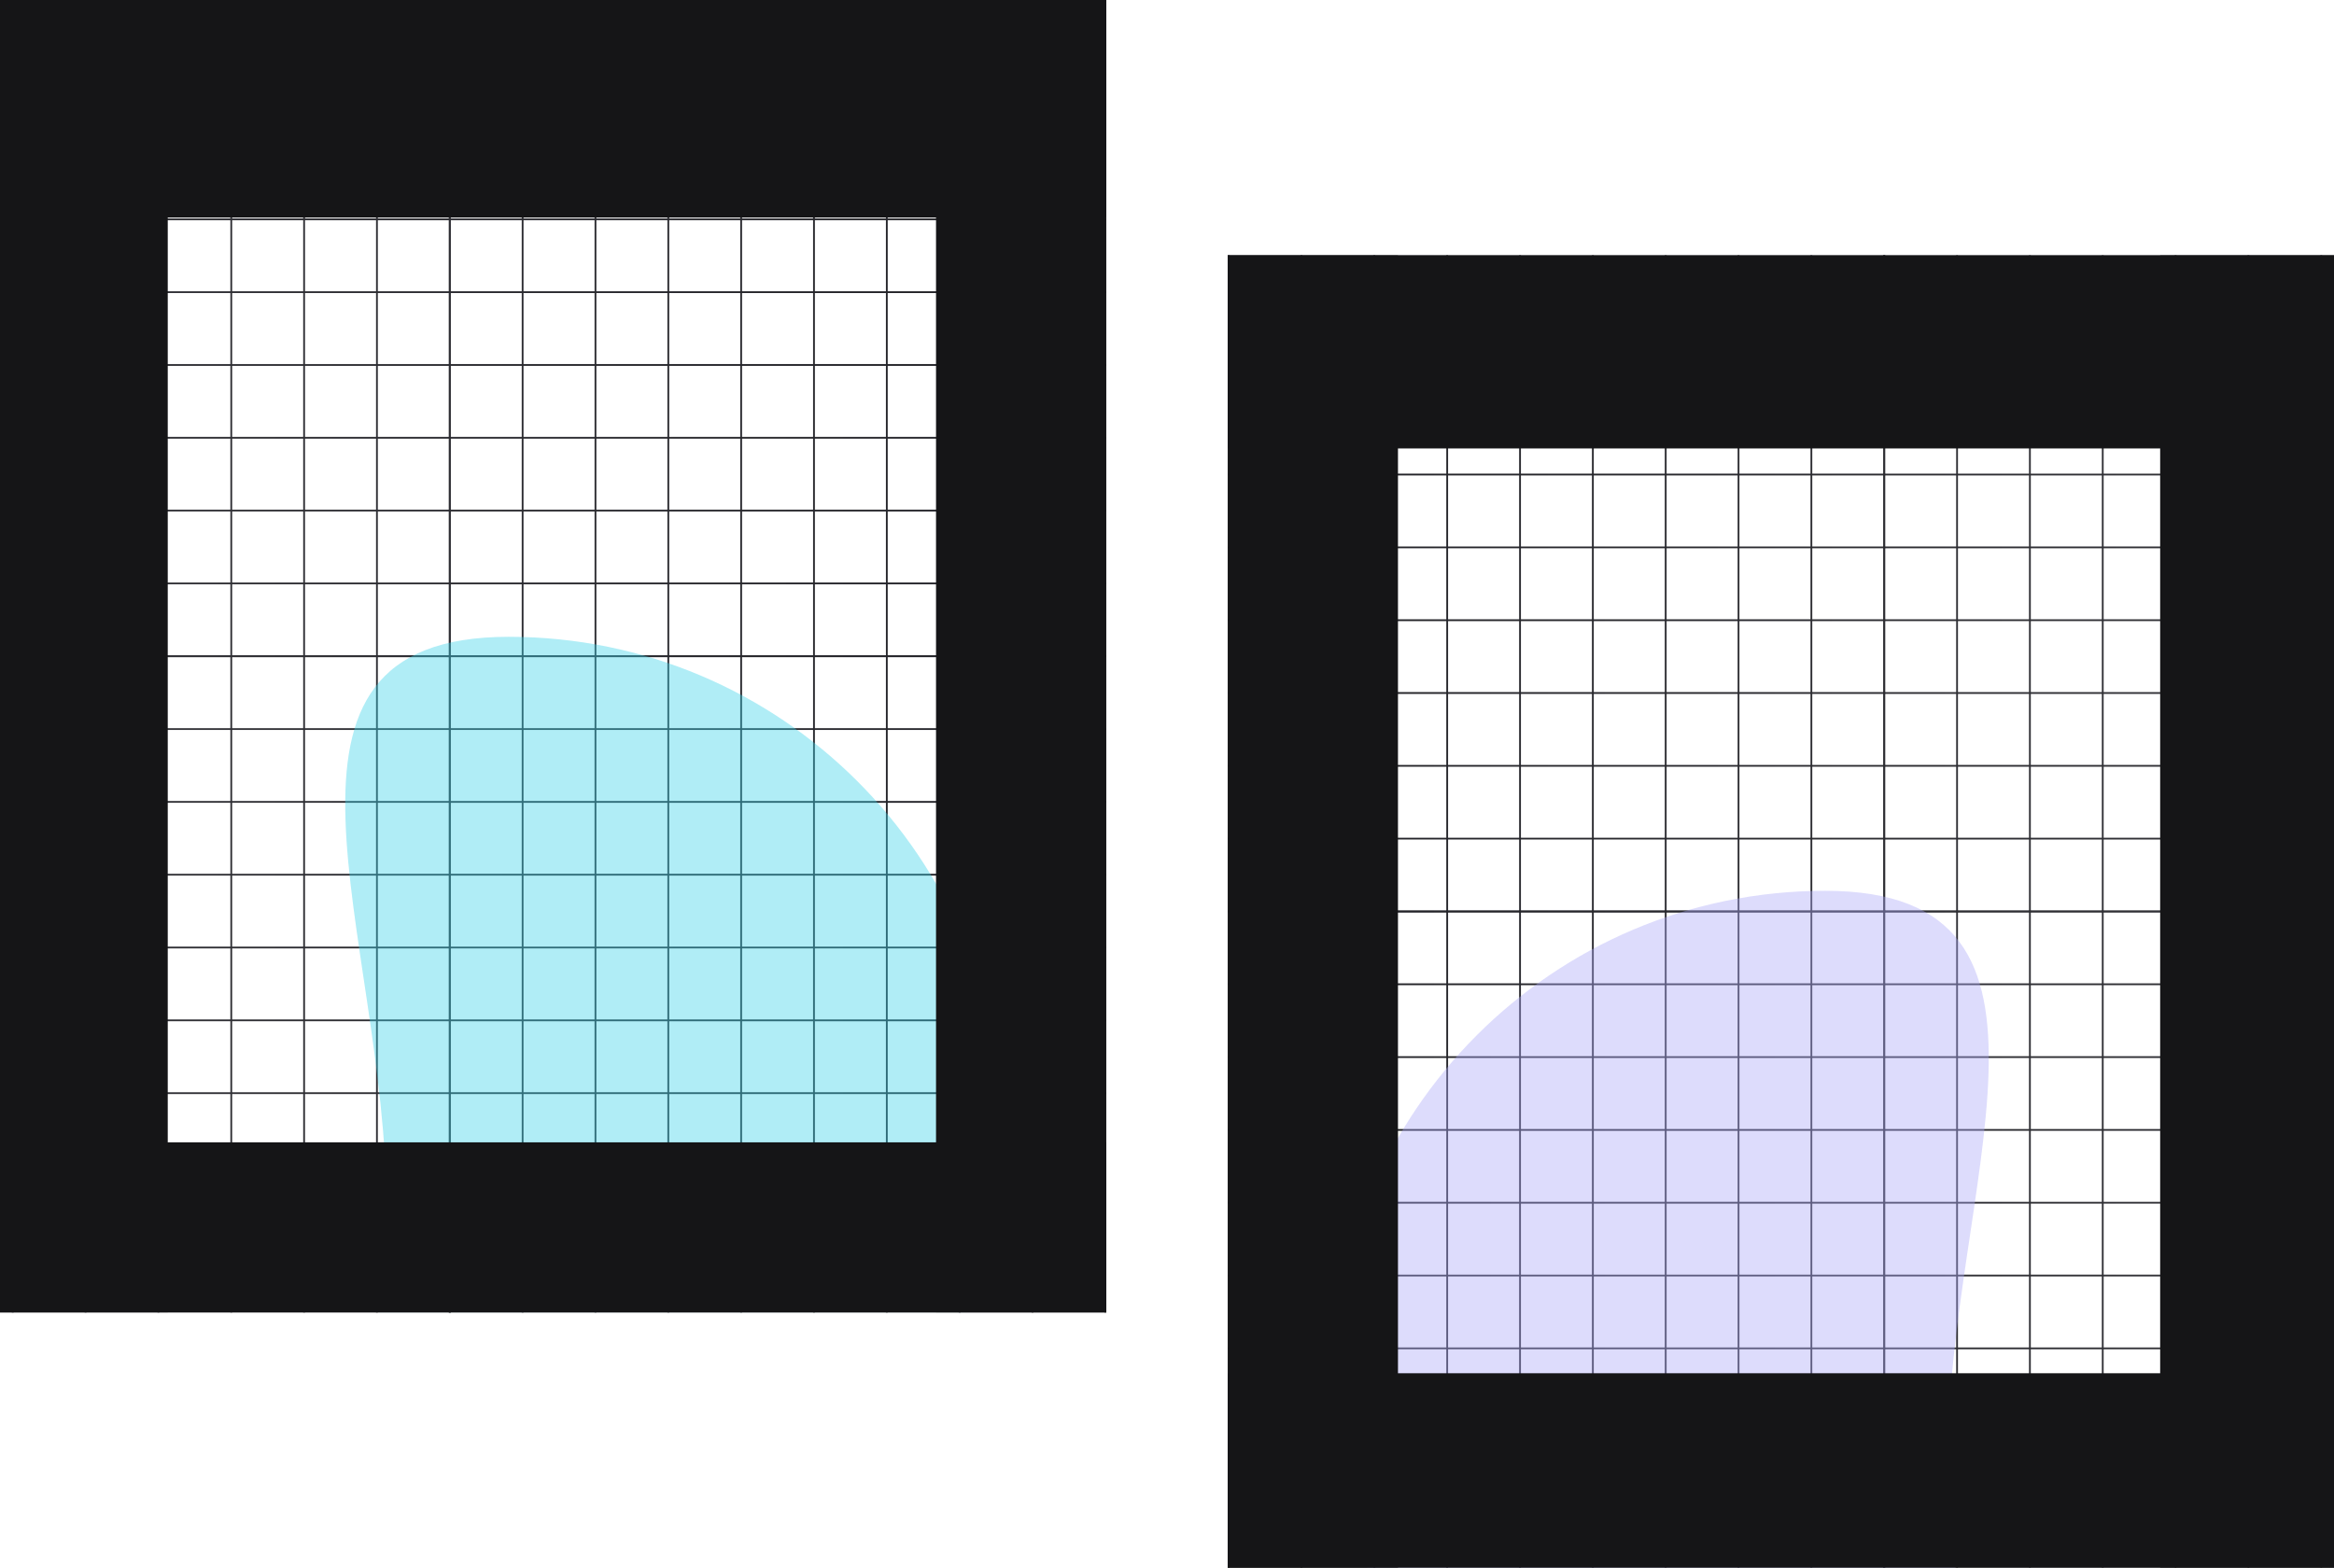 <svg width="1920" height="1290" viewBox="0 0 1920 1290" fill="none" xmlns="http://www.w3.org/2000/svg">
<g clip-path="url(#clip0_639_6)">
<path d="M910 0H908.539V540.731H910V0Z" fill="url(#paint0_linear_639_6)"/>
<path d="M910 539.269H908.539V1080H910V539.269Z" fill="url(#paint1_linear_639_6)"/>
<path d="M370.731 0H369.269V540.731H370.731V0Z" fill="url(#paint2_linear_639_6)"/>
<path d="M370.731 539.269H369.269V1080H370.731V539.269Z" fill="url(#paint3_linear_639_6)"/>
<path d="M369.269 0V1.461L910 1.461L910 0H369.269Z" fill="url(#paint4_linear_639_6)"/>
<path d="M369.269 539.269V540.731H910V539.269H369.269Z" fill="url(#paint5_linear_639_6)"/>
<path d="M-170 0V1.461L370.731 1.461V0H-170Z" fill="url(#paint6_linear_639_6)"/>
<path d="M-170 539.269V540.731H370.731V539.269H-170Z" fill="url(#paint7_linear_639_6)"/>
<path d="M850.081 0H848.62V540.731H850.081V0Z" fill="url(#paint8_linear_639_6)"/>
<path d="M850.081 539.269H848.62V1080H850.081V539.269Z" fill="url(#paint9_linear_639_6)"/>
<path d="M310.812 0H309.35V540.731H310.812V0Z" fill="url(#paint10_linear_639_6)"/>
<path d="M310.812 539.269H309.35V1080H310.812V539.269Z" fill="url(#paint11_linear_639_6)"/>
<path d="M369.269 59.919V61.38L910 61.38L910 59.919L369.269 59.919Z" fill="url(#paint12_linear_639_6)"/>
<path d="M369.269 599.188V600.65L910 600.649L910 599.188L369.269 599.188Z" fill="url(#paint13_linear_639_6)"/>
<path d="M-170 59.919V61.38L370.731 61.38V59.919L-170 59.919Z" fill="url(#paint14_linear_639_6)"/>
<path d="M-170 599.188V600.65L370.731 600.649V599.188L-170 599.188Z" fill="url(#paint15_linear_639_6)"/>
<path d="M790.162 0H788.701V540.731H790.162V0Z" fill="url(#paint16_linear_639_6)"/>
<path d="M790.162 539.269H788.701V1080H790.162V539.269Z" fill="url(#paint17_linear_639_6)"/>
<path d="M250.893 0H249.432V540.731H250.893V0Z" fill="url(#paint18_linear_639_6)"/>
<path d="M250.893 539.269H249.432V1080H250.893V539.269Z" fill="url(#paint19_linear_639_6)"/>
<path d="M369.269 119.838V121.299L910 121.299L910 119.838L369.269 119.838Z" fill="url(#paint20_linear_639_6)"/>
<path d="M369.269 659.107V660.568L910 660.568L910 659.107H369.269Z" fill="url(#paint21_linear_639_6)"/>
<path d="M-170 119.838V121.299L370.731 121.299V119.838L-170 119.838Z" fill="url(#paint22_linear_639_6)"/>
<path d="M-170 659.107V660.568L370.731 660.568V659.107H-170Z" fill="url(#paint23_linear_639_6)"/>
<path d="M730.244 0H728.782V540.731H730.244V0Z" fill="url(#paint24_linear_639_6)"/>
<path d="M730.244 539.269H728.782V1080H730.244V539.269Z" fill="url(#paint25_linear_639_6)"/>
<path d="M190.974 0H189.513V540.731H190.974V0Z" fill="url(#paint26_linear_639_6)"/>
<path d="M190.974 539.269H189.513V1080H190.974V539.269Z" fill="url(#paint27_linear_639_6)"/>
<path d="M369.269 179.756V181.218L910 181.218L910 179.756L369.269 179.756Z" fill="url(#paint28_linear_639_6)"/>
<path d="M369.269 719.026V720.487H910L910 719.026L369.269 719.026Z" fill="url(#paint29_linear_639_6)"/>
<path d="M-170 179.756V181.218L370.731 181.218V179.756L-170 179.756Z" fill="url(#paint30_linear_639_6)"/>
<path d="M-170 719.026V720.487H370.731V719.026L-170 719.026Z" fill="url(#paint31_linear_639_6)"/>
<path d="M670.325 0H668.863V540.731H670.325V0Z" fill="url(#paint32_linear_639_6)"/>
<path d="M670.325 539.269H668.863V1080H670.325V539.269Z" fill="url(#paint33_linear_639_6)"/>
<path d="M131.055 0H129.594V540.731H131.055V0Z" fill="url(#paint34_linear_639_6)"/>
<path d="M131.055 539.269H129.594V1080H131.055V539.269Z" fill="url(#paint35_linear_639_6)"/>
<path d="M369.269 239.675V241.137L910 241.137L910 239.675L369.269 239.675Z" fill="url(#paint36_linear_639_6)"/>
<path d="M369.269 778.945V780.406H910L910 778.945H369.269Z" fill="url(#paint37_linear_639_6)"/>
<path d="M-170 239.675V241.137L370.731 241.137V239.675L-170 239.675Z" fill="url(#paint38_linear_639_6)"/>
<path d="M-170 778.945V780.406H370.731V778.945H-170Z" fill="url(#paint39_linear_639_6)"/>
<path d="M610.406 0H608.945V540.731H610.406V0Z" fill="url(#paint40_linear_639_6)"/>
<path d="M610.406 539.269H608.945V1080H610.406V539.269Z" fill="url(#paint41_linear_639_6)"/>
<path d="M71.137 0H69.675V540.731H71.137V0Z" fill="url(#paint42_linear_639_6)"/>
<path d="M71.137 539.269H69.675V1080H71.137V539.269Z" fill="url(#paint43_linear_639_6)"/>
<path d="M369.269 299.594V301.055L910 301.055L910 299.594L369.269 299.594Z" fill="url(#paint44_linear_639_6)"/>
<path d="M369.269 838.863V840.325H910L910 838.863H369.269Z" fill="url(#paint45_linear_639_6)"/>
<path d="M-170 299.594V301.055L370.731 301.055V299.594L-170 299.594Z" fill="url(#paint46_linear_639_6)"/>
<path d="M-170 838.863V840.325H370.731V838.863H-170Z" fill="url(#paint47_linear_639_6)"/>
<path d="M550.487 0H549.026V540.731H550.487V0Z" fill="url(#paint48_linear_639_6)"/>
<path d="M550.487 539.269H549.026V1080H550.487V539.269Z" fill="url(#paint49_linear_639_6)"/>
<path d="M11.218 0H9.756V540.731H11.218V0Z" fill="url(#paint50_linear_639_6)"/>
<path d="M11.218 539.269H9.756V1080H11.218V539.269Z" fill="url(#paint51_linear_639_6)"/>
<path d="M369.269 359.513V360.974H910L910 359.513L369.269 359.513Z" fill="url(#paint52_linear_639_6)"/>
<path d="M369.269 898.782V900.244H910L910 898.782H369.269Z" fill="url(#paint53_linear_639_6)"/>
<path d="M-170 359.513V360.974H370.731V359.513L-170 359.513Z" fill="url(#paint54_linear_639_6)"/>
<path d="M-170 898.782V900.244H370.731V898.782H-170Z" fill="url(#paint55_linear_639_6)"/>
<path d="M490.568 0H489.107V540.731H490.568V0Z" fill="url(#paint56_linear_639_6)"/>
<path d="M490.568 539.269H489.107V1080H490.568V539.269Z" fill="url(#paint57_linear_639_6)"/>
<path d="M-48.701 0H-50.162V540.731H-48.701V0Z" fill="url(#paint58_linear_639_6)"/>
<path d="M-48.701 539.269H-50.162V1080H-48.701V539.269Z" fill="url(#paint59_linear_639_6)"/>
<path d="M369.269 419.432V420.893L910 420.893L910 419.432L369.269 419.432Z" fill="url(#paint60_linear_639_6)"/>
<path d="M369.269 958.701V960.162H910L910 958.701H369.269Z" fill="url(#paint61_linear_639_6)"/>
<path d="M-170 419.432V420.893L370.731 420.893V419.432L-170 419.432Z" fill="url(#paint62_linear_639_6)"/>
<path d="M-170 958.701V960.162H370.731V958.701H-170Z" fill="url(#paint63_linear_639_6)"/>
<path d="M430.65 0H429.188V540.731H430.65V0Z" fill="url(#paint64_linear_639_6)"/>
<path d="M430.65 539.269H429.188V1080H430.65V539.269Z" fill="url(#paint65_linear_639_6)"/>
<path d="M-108.62 0H-110.081V540.731H-108.62V0Z" fill="url(#paint66_linear_639_6)"/>
<path d="M-108.62 539.269H-110.081V1080H-108.62V539.269Z" fill="url(#paint67_linear_639_6)"/>
<path d="M369.269 479.35V480.812L910 480.812L910 479.35L369.269 479.35Z" fill="url(#paint68_linear_639_6)"/>
<path d="M369.269 1018.62V1020.08H910L910 1018.62H369.269Z" fill="url(#paint69_linear_639_6)"/>
<path d="M-170 479.35V480.812L370.731 480.812V479.35L-170 479.35Z" fill="url(#paint70_linear_639_6)"/>
<path d="M-170 1018.62V1020.08H370.731V1018.62H-170Z" fill="url(#paint71_linear_639_6)"/>
<path d="M370.731 0H369.269V540.731H370.731V0Z" fill="url(#paint72_linear_639_6)"/>
<path d="M370.731 539.269H369.269V1080H370.731V539.269Z" fill="url(#paint73_linear_639_6)"/>
<path d="M-168.539 0H-170V540.731H-168.539V0Z" fill="url(#paint74_linear_639_6)"/>
<path d="M-168.539 539.269H-170V1080H-168.539V539.269Z" fill="url(#paint75_linear_639_6)"/>
<path d="M369.269 539.269V540.731H910V539.269H369.269Z" fill="url(#paint76_linear_639_6)"/>
<path d="M369.269 1078.54V1080H910V1078.54H369.269Z" fill="url(#paint77_linear_639_6)"/>
<path d="M-170 539.269V540.731H370.731V539.269H-170Z" fill="url(#paint78_linear_639_6)"/>
<path d="M-170 1078.54V1080H370.731V1078.54H-170Z" fill="url(#paint79_linear_639_6)"/>
<g filter="url(#filter0_f_639_6)">
<path d="M824 929.5C824 1153.45 642.447 1335 418.49 1335C194.533 1335 317.898 1216.84 317.898 992.892C317.898 768.941 194.533 524 418.49 524C642.447 524 824 705.549 824 929.5Z" fill="#3AD3E8" fill-opacity="0.4"/>
</g>
<g filter="url(#filter1_f_639_6)">
<rect x="-441" y="-101" width="1622" height="280" fill="#151517"/>
</g>
<g filter="url(#filter2_f_639_6)">
<rect x="1050" y="-447" width="1622" height="280" transform="rotate(90 1050 -447)" fill="#151517"/>
</g>
<g filter="url(#filter3_f_639_6)">
<rect x="138" y="-447" width="1622" height="280" transform="rotate(90 138 -447)" fill="#151517"/>
</g>
<g filter="url(#filter4_f_639_6)">
<rect x="-441" y="940" width="1622" height="280" fill="#151517"/>
</g>
</g>
<g clip-path="url(#clip1_639_6)">
<path d="M1010 210H1011.46V750.731H1010V210Z" fill="url(#paint80_linear_639_6)"/>
<path d="M1010 749.269H1011.46V1290H1010V749.269Z" fill="url(#paint81_linear_639_6)"/>
<path d="M1549.27 210H1550.73V750.731H1549.27V210Z" fill="url(#paint82_linear_639_6)"/>
<path d="M1549.27 749.269H1550.73V1290H1549.27V749.269Z" fill="url(#paint83_linear_639_6)"/>
<path d="M1550.73 210V211.461L1010 211.461L1010 210H1550.73Z" fill="url(#paint84_linear_639_6)"/>
<path d="M1550.73 749.269V750.731H1010V749.269H1550.73Z" fill="url(#paint85_linear_639_6)"/>
<path d="M2090 210V211.461L1549.27 211.461V210H2090Z" fill="url(#paint86_linear_639_6)"/>
<path d="M2090 749.269V750.731H1549.27V749.269H2090Z" fill="url(#paint87_linear_639_6)"/>
<path d="M1069.92 210H1071.38V750.731H1069.92V210Z" fill="url(#paint88_linear_639_6)"/>
<path d="M1069.92 749.269H1071.38V1290H1069.92V749.269Z" fill="url(#paint89_linear_639_6)"/>
<path d="M1609.19 210H1610.65V750.731H1609.19V210Z" fill="url(#paint90_linear_639_6)"/>
<path d="M1609.19 749.269H1610.65V1290H1609.19V749.269Z" fill="url(#paint91_linear_639_6)"/>
<path d="M1550.73 269.919V271.38L1010 271.38L1010 269.919L1550.73 269.919Z" fill="url(#paint92_linear_639_6)"/>
<path d="M1550.73 809.188V810.65L1010 810.649L1010 809.188L1550.73 809.188Z" fill="url(#paint93_linear_639_6)"/>
<path d="M2090 269.919V271.38L1549.27 271.38V269.919L2090 269.919Z" fill="url(#paint94_linear_639_6)"/>
<path d="M2090 809.188V810.65L1549.27 810.649V809.188L2090 809.188Z" fill="url(#paint95_linear_639_6)"/>
<path d="M1129.84 210H1131.3V750.731H1129.84V210Z" fill="url(#paint96_linear_639_6)"/>
<path d="M1129.84 749.269H1131.3V1290H1129.84V749.269Z" fill="url(#paint97_linear_639_6)"/>
<path d="M1669.11 210H1670.57V750.731H1669.11V210Z" fill="url(#paint98_linear_639_6)"/>
<path d="M1669.11 749.269H1670.57V1290H1669.11V749.269Z" fill="url(#paint99_linear_639_6)"/>
<path d="M1550.73 329.838V331.299L1010 331.299L1010 329.838L1550.73 329.838Z" fill="url(#paint100_linear_639_6)"/>
<path d="M1550.73 869.107V870.568L1010 870.568L1010 869.107H1550.73Z" fill="url(#paint101_linear_639_6)"/>
<path d="M2090 329.838V331.299L1549.27 331.299V329.838L2090 329.838Z" fill="url(#paint102_linear_639_6)"/>
<path d="M2090 869.107V870.568L1549.27 870.568V869.107H2090Z" fill="url(#paint103_linear_639_6)"/>
<path d="M1189.76 210H1191.22V750.731H1189.76V210Z" fill="url(#paint104_linear_639_6)"/>
<path d="M1189.76 749.269H1191.22V1290H1189.76V749.269Z" fill="url(#paint105_linear_639_6)"/>
<path d="M1729.03 210H1730.49V750.731H1729.03V210Z" fill="url(#paint106_linear_639_6)"/>
<path d="M1729.03 749.269H1730.49V1290H1729.03V749.269Z" fill="url(#paint107_linear_639_6)"/>
<path d="M1550.73 389.756V391.218L1010 391.218L1010 389.756L1550.73 389.756Z" fill="url(#paint108_linear_639_6)"/>
<path d="M1550.73 929.026V930.487H1010L1010 929.026L1550.73 929.026Z" fill="url(#paint109_linear_639_6)"/>
<path d="M2090 389.756V391.218L1549.27 391.218V389.756L2090 389.756Z" fill="url(#paint110_linear_639_6)"/>
<path d="M2090 929.026V930.487H1549.27V929.026L2090 929.026Z" fill="url(#paint111_linear_639_6)"/>
<path d="M1249.68 210H1251.14V750.731H1249.68V210Z" fill="url(#paint112_linear_639_6)"/>
<path d="M1249.68 749.269H1251.14V1290H1249.68V749.269Z" fill="url(#paint113_linear_639_6)"/>
<path d="M1788.94 210H1790.41V750.731H1788.94V210Z" fill="url(#paint114_linear_639_6)"/>
<path d="M1788.94 749.269H1790.41V1290H1788.94V749.269Z" fill="url(#paint115_linear_639_6)"/>
<path d="M1550.73 449.675V451.137L1010 451.137L1010 449.675L1550.73 449.675Z" fill="url(#paint116_linear_639_6)"/>
<path d="M1550.73 988.945V990.406H1010L1010 988.945H1550.73Z" fill="url(#paint117_linear_639_6)"/>
<path d="M2090 449.675V451.137L1549.27 451.137V449.675L2090 449.675Z" fill="url(#paint118_linear_639_6)"/>
<path d="M2090 988.945V990.406H1549.27V988.945H2090Z" fill="url(#paint119_linear_639_6)"/>
<path d="M1309.59 210H1311.06V750.731H1309.59V210Z" fill="url(#paint120_linear_639_6)"/>
<path d="M1309.59 749.269H1311.06V1290H1309.59V749.269Z" fill="url(#paint121_linear_639_6)"/>
<path d="M1848.86 210H1850.32V750.731H1848.86V210Z" fill="url(#paint122_linear_639_6)"/>
<path d="M1848.86 749.269H1850.32V1290H1848.86V749.269Z" fill="url(#paint123_linear_639_6)"/>
<path d="M1550.73 509.594V511.055L1010 511.055L1010 509.594L1550.73 509.594Z" fill="url(#paint124_linear_639_6)"/>
<path d="M1550.73 1048.86V1050.32H1010L1010 1048.86H1550.73Z" fill="url(#paint125_linear_639_6)"/>
<path d="M2090 509.594V511.055L1549.27 511.055V509.594L2090 509.594Z" fill="url(#paint126_linear_639_6)"/>
<path d="M2090 1048.86V1050.32H1549.27V1048.86H2090Z" fill="url(#paint127_linear_639_6)"/>
<path d="M1369.51 210H1370.97V750.731H1369.51V210Z" fill="url(#paint128_linear_639_6)"/>
<path d="M1369.51 749.269H1370.97V1290H1369.51V749.269Z" fill="url(#paint129_linear_639_6)"/>
<path d="M1908.78 210H1910.24V750.731H1908.78V210Z" fill="url(#paint130_linear_639_6)"/>
<path d="M1908.78 749.269H1910.24V1290H1908.78V749.269Z" fill="url(#paint131_linear_639_6)"/>
<path d="M1550.73 569.513V570.974H1010L1010 569.513L1550.73 569.513Z" fill="url(#paint132_linear_639_6)"/>
<path d="M1550.73 1108.78V1110.24H1010L1010 1108.78H1550.73Z" fill="url(#paint133_linear_639_6)"/>
<path d="M2090 569.513V570.974H1549.27V569.513L2090 569.513Z" fill="url(#paint134_linear_639_6)"/>
<path d="M2090 1108.78V1110.24H1549.27V1108.78H2090Z" fill="url(#paint135_linear_639_6)"/>
<path d="M1429.43 210H1430.89V750.731H1429.43V210Z" fill="url(#paint136_linear_639_6)"/>
<path d="M1429.43 749.269H1430.89V1290H1429.43V749.269Z" fill="url(#paint137_linear_639_6)"/>
<path d="M1968.7 210H1970.16V750.731H1968.7V210Z" fill="url(#paint138_linear_639_6)"/>
<path d="M1968.7 749.269H1970.16V1290H1968.7V749.269Z" fill="url(#paint139_linear_639_6)"/>
<path d="M1550.73 629.432V630.893L1010 630.893L1010 629.432L1550.73 629.432Z" fill="url(#paint140_linear_639_6)"/>
<path d="M1550.73 1168.7V1170.16H1010L1010 1168.7H1550.73Z" fill="url(#paint141_linear_639_6)"/>
<path d="M2090 629.432V630.893L1549.27 630.893V629.432L2090 629.432Z" fill="url(#paint142_linear_639_6)"/>
<path d="M2090 1168.7V1170.16H1549.27V1168.7H2090Z" fill="url(#paint143_linear_639_6)"/>
<path d="M1489.35 210H1490.81V750.731H1489.35V210Z" fill="url(#paint144_linear_639_6)"/>
<path d="M1489.35 749.269H1490.81V1290H1489.35V749.269Z" fill="url(#paint145_linear_639_6)"/>
<path d="M2028.62 210H2030.08V750.731H2028.62V210Z" fill="url(#paint146_linear_639_6)"/>
<path d="M2028.62 749.269H2030.08V1290H2028.62V749.269Z" fill="url(#paint147_linear_639_6)"/>
<path d="M1550.73 689.35V690.812L1010 690.812L1010 689.35L1550.73 689.35Z" fill="url(#paint148_linear_639_6)"/>
<path d="M1550.73 1228.62V1230.08H1010L1010 1228.62H1550.73Z" fill="url(#paint149_linear_639_6)"/>
<path d="M2090 689.35V690.812L1549.27 690.812V689.35L2090 689.35Z" fill="url(#paint150_linear_639_6)"/>
<path d="M2090 1228.62V1230.08H1549.27V1228.62H2090Z" fill="url(#paint151_linear_639_6)"/>
<path d="M1549.27 210H1550.73V750.731H1549.27V210Z" fill="url(#paint152_linear_639_6)"/>
<path d="M1549.27 749.269H1550.73V1290H1549.27V749.269Z" fill="url(#paint153_linear_639_6)"/>
<path d="M2088.54 210H2090V750.731H2088.54V210Z" fill="url(#paint154_linear_639_6)"/>
<path d="M2088.54 749.269H2090V1290H2088.54V749.269Z" fill="url(#paint155_linear_639_6)"/>
<path d="M1550.73 749.269V750.731H1010V749.269H1550.73Z" fill="url(#paint156_linear_639_6)"/>
<path d="M1550.73 1288.54V1290H1010V1288.54H1550.73Z" fill="url(#paint157_linear_639_6)"/>
<path d="M2090 749.269V750.731H1549.27V749.269H2090Z" fill="url(#paint158_linear_639_6)"/>
<path d="M2090 1288.54V1290H1549.27V1288.54H2090Z" fill="url(#paint159_linear_639_6)"/>
<g filter="url(#filter5_f_639_6)">
<path d="M1096 1139C1096 1363.23 1277.55 1545 1501.51 1545C1725.47 1545 1602.1 1426.7 1602.1 1202.47C1602.1 978.243 1725.47 733 1501.51 733C1277.55 733 1096 914.772 1096 1139Z" fill="#AAA7F9" fill-opacity="0.4"/>
</g>
<g filter="url(#filter6_f_639_6)">
<rect width="1622" height="280" transform="matrix(-1 0 0 1 2361 89)" fill="#151517"/>
</g>
<g filter="url(#filter7_f_639_6)">
<rect width="1622" height="280" transform="matrix(4.37114e-08 1 1 -4.37114e-08 870 -237)" fill="#151517"/>
</g>
<g filter="url(#filter8_f_639_6)">
<rect width="1622" height="280" transform="matrix(4.37114e-08 1 1 -4.37114e-08 1777 -237)" fill="#151517"/>
</g>
<g filter="url(#filter9_f_639_6)">
<rect width="1622" height="280" transform="matrix(-1 0 0 1 2361 1130)" fill="#151517"/>
</g>
</g>
<defs>
<filter id="filter0_f_639_6" x="-138.609" y="101.391" width="1385.22" height="1656.22" filterUnits="userSpaceOnUse" color-interpolation-filters="sRGB">
<feFlood flood-opacity="0" result="BackgroundImageFix"/>
<feBlend mode="normal" in="SourceGraphic" in2="BackgroundImageFix" result="shape"/>
<feGaussianBlur stdDeviation="211.304" result="effect1_foregroundBlur_639_6"/>
</filter>
<filter id="filter1_f_639_6" x="-561" y="-221" width="1862" height="520" filterUnits="userSpaceOnUse" color-interpolation-filters="sRGB">
<feFlood flood-opacity="0" result="BackgroundImageFix"/>
<feBlend mode="normal" in="SourceGraphic" in2="BackgroundImageFix" result="shape"/>
<feGaussianBlur stdDeviation="60" result="effect1_foregroundBlur_639_6"/>
</filter>
<filter id="filter2_f_639_6" x="650" y="-567" width="520" height="1862" filterUnits="userSpaceOnUse" color-interpolation-filters="sRGB">
<feFlood flood-opacity="0" result="BackgroundImageFix"/>
<feBlend mode="normal" in="SourceGraphic" in2="BackgroundImageFix" result="shape"/>
<feGaussianBlur stdDeviation="60" result="effect1_foregroundBlur_639_6"/>
</filter>
<filter id="filter3_f_639_6" x="-262" y="-567" width="520" height="1862" filterUnits="userSpaceOnUse" color-interpolation-filters="sRGB">
<feFlood flood-opacity="0" result="BackgroundImageFix"/>
<feBlend mode="normal" in="SourceGraphic" in2="BackgroundImageFix" result="shape"/>
<feGaussianBlur stdDeviation="60" result="effect1_foregroundBlur_639_6"/>
</filter>
<filter id="filter4_f_639_6" x="-561" y="820" width="1862" height="520" filterUnits="userSpaceOnUse" color-interpolation-filters="sRGB">
<feFlood flood-opacity="0" result="BackgroundImageFix"/>
<feBlend mode="normal" in="SourceGraphic" in2="BackgroundImageFix" result="shape"/>
<feGaussianBlur stdDeviation="60" result="effect1_foregroundBlur_639_6"/>
</filter>
<filter id="filter5_f_639_6" x="673.391" y="310.391" width="1385.22" height="1657.22" filterUnits="userSpaceOnUse" color-interpolation-filters="sRGB">
<feFlood flood-opacity="0" result="BackgroundImageFix"/>
<feBlend mode="normal" in="SourceGraphic" in2="BackgroundImageFix" result="shape"/>
<feGaussianBlur stdDeviation="211.304" result="effect1_foregroundBlur_639_6"/>
</filter>
<filter id="filter6_f_639_6" x="619" y="-31" width="1862" height="520" filterUnits="userSpaceOnUse" color-interpolation-filters="sRGB">
<feFlood flood-opacity="0" result="BackgroundImageFix"/>
<feBlend mode="normal" in="SourceGraphic" in2="BackgroundImageFix" result="shape"/>
<feGaussianBlur stdDeviation="60" result="effect1_foregroundBlur_639_6"/>
</filter>
<filter id="filter7_f_639_6" x="750" y="-357" width="520" height="1862" filterUnits="userSpaceOnUse" color-interpolation-filters="sRGB">
<feFlood flood-opacity="0" result="BackgroundImageFix"/>
<feBlend mode="normal" in="SourceGraphic" in2="BackgroundImageFix" result="shape"/>
<feGaussianBlur stdDeviation="60" result="effect1_foregroundBlur_639_6"/>
</filter>
<filter id="filter8_f_639_6" x="1657" y="-357" width="520" height="1862" filterUnits="userSpaceOnUse" color-interpolation-filters="sRGB">
<feFlood flood-opacity="0" result="BackgroundImageFix"/>
<feBlend mode="normal" in="SourceGraphic" in2="BackgroundImageFix" result="shape"/>
<feGaussianBlur stdDeviation="60" result="effect1_foregroundBlur_639_6"/>
</filter>
<filter id="filter9_f_639_6" x="619" y="1010" width="1862" height="520" filterUnits="userSpaceOnUse" color-interpolation-filters="sRGB">
<feFlood flood-opacity="0" result="BackgroundImageFix"/>
<feBlend mode="normal" in="SourceGraphic" in2="BackgroundImageFix" result="shape"/>
<feGaussianBlur stdDeviation="60" result="effect1_foregroundBlur_639_6"/>
</filter>
<linearGradient id="paint0_linear_639_6" x1="996.955" y1="539.269" x2="-170" y2="539.269" gradientUnits="userSpaceOnUse">
<stop stop-color="#1F1F24"/>
<stop offset="1" stop-color="#38383D"/>
</linearGradient>
<linearGradient id="paint1_linear_639_6" x1="996.955" y1="539.269" x2="-170" y2="539.269" gradientUnits="userSpaceOnUse">
<stop stop-color="#1F1F24"/>
<stop offset="1" stop-color="#38383D"/>
</linearGradient>
<linearGradient id="paint2_linear_639_6" x1="996.955" y1="539.269" x2="-170" y2="539.269" gradientUnits="userSpaceOnUse">
<stop stop-color="#1F1F24"/>
<stop offset="1" stop-color="#38383D"/>
</linearGradient>
<linearGradient id="paint3_linear_639_6" x1="996.955" y1="539.269" x2="-170" y2="539.269" gradientUnits="userSpaceOnUse">
<stop stop-color="#1F1F24"/>
<stop offset="1" stop-color="#38383D"/>
</linearGradient>
<linearGradient id="paint4_linear_639_6" x1="996.955" y1="539.269" x2="-170" y2="539.269" gradientUnits="userSpaceOnUse">
<stop stop-color="#1F1F24"/>
<stop offset="1" stop-color="#38383D"/>
</linearGradient>
<linearGradient id="paint5_linear_639_6" x1="996.955" y1="539.269" x2="-170" y2="539.269" gradientUnits="userSpaceOnUse">
<stop stop-color="#1F1F24"/>
<stop offset="1" stop-color="#38383D"/>
</linearGradient>
<linearGradient id="paint6_linear_639_6" x1="996.955" y1="539.269" x2="-170" y2="539.269" gradientUnits="userSpaceOnUse">
<stop stop-color="#1F1F24"/>
<stop offset="1" stop-color="#38383D"/>
</linearGradient>
<linearGradient id="paint7_linear_639_6" x1="996.955" y1="539.269" x2="-170" y2="539.269" gradientUnits="userSpaceOnUse">
<stop stop-color="#1F1F24"/>
<stop offset="1" stop-color="#38383D"/>
</linearGradient>
<linearGradient id="paint8_linear_639_6" x1="996.955" y1="539.269" x2="-170" y2="539.269" gradientUnits="userSpaceOnUse">
<stop stop-color="#1F1F24"/>
<stop offset="1" stop-color="#38383D"/>
</linearGradient>
<linearGradient id="paint9_linear_639_6" x1="996.955" y1="539.269" x2="-170" y2="539.269" gradientUnits="userSpaceOnUse">
<stop stop-color="#1F1F24"/>
<stop offset="1" stop-color="#38383D"/>
</linearGradient>
<linearGradient id="paint10_linear_639_6" x1="996.955" y1="539.269" x2="-170" y2="539.269" gradientUnits="userSpaceOnUse">
<stop stop-color="#1F1F24"/>
<stop offset="1" stop-color="#38383D"/>
</linearGradient>
<linearGradient id="paint11_linear_639_6" x1="996.955" y1="539.269" x2="-170" y2="539.269" gradientUnits="userSpaceOnUse">
<stop stop-color="#1F1F24"/>
<stop offset="1" stop-color="#38383D"/>
</linearGradient>
<linearGradient id="paint12_linear_639_6" x1="996.955" y1="539.269" x2="-170" y2="539.269" gradientUnits="userSpaceOnUse">
<stop stop-color="#1F1F24"/>
<stop offset="1" stop-color="#38383D"/>
</linearGradient>
<linearGradient id="paint13_linear_639_6" x1="996.955" y1="539.269" x2="-170" y2="539.269" gradientUnits="userSpaceOnUse">
<stop stop-color="#1F1F24"/>
<stop offset="1" stop-color="#38383D"/>
</linearGradient>
<linearGradient id="paint14_linear_639_6" x1="996.955" y1="539.269" x2="-170" y2="539.269" gradientUnits="userSpaceOnUse">
<stop stop-color="#1F1F24"/>
<stop offset="1" stop-color="#38383D"/>
</linearGradient>
<linearGradient id="paint15_linear_639_6" x1="996.955" y1="539.269" x2="-170" y2="539.269" gradientUnits="userSpaceOnUse">
<stop stop-color="#1F1F24"/>
<stop offset="1" stop-color="#38383D"/>
</linearGradient>
<linearGradient id="paint16_linear_639_6" x1="996.955" y1="539.269" x2="-170" y2="539.269" gradientUnits="userSpaceOnUse">
<stop stop-color="#1F1F24"/>
<stop offset="1" stop-color="#38383D"/>
</linearGradient>
<linearGradient id="paint17_linear_639_6" x1="996.955" y1="539.269" x2="-170" y2="539.269" gradientUnits="userSpaceOnUse">
<stop stop-color="#1F1F24"/>
<stop offset="1" stop-color="#38383D"/>
</linearGradient>
<linearGradient id="paint18_linear_639_6" x1="996.955" y1="539.269" x2="-170" y2="539.269" gradientUnits="userSpaceOnUse">
<stop stop-color="#1F1F24"/>
<stop offset="1" stop-color="#38383D"/>
</linearGradient>
<linearGradient id="paint19_linear_639_6" x1="996.955" y1="539.269" x2="-170" y2="539.269" gradientUnits="userSpaceOnUse">
<stop stop-color="#1F1F24"/>
<stop offset="1" stop-color="#38383D"/>
</linearGradient>
<linearGradient id="paint20_linear_639_6" x1="996.955" y1="539.269" x2="-170" y2="539.269" gradientUnits="userSpaceOnUse">
<stop stop-color="#1F1F24"/>
<stop offset="1" stop-color="#38383D"/>
</linearGradient>
<linearGradient id="paint21_linear_639_6" x1="996.955" y1="539.269" x2="-170" y2="539.269" gradientUnits="userSpaceOnUse">
<stop stop-color="#1F1F24"/>
<stop offset="1" stop-color="#38383D"/>
</linearGradient>
<linearGradient id="paint22_linear_639_6" x1="996.955" y1="539.269" x2="-170" y2="539.269" gradientUnits="userSpaceOnUse">
<stop stop-color="#1F1F24"/>
<stop offset="1" stop-color="#38383D"/>
</linearGradient>
<linearGradient id="paint23_linear_639_6" x1="996.955" y1="539.269" x2="-170" y2="539.269" gradientUnits="userSpaceOnUse">
<stop stop-color="#1F1F24"/>
<stop offset="1" stop-color="#38383D"/>
</linearGradient>
<linearGradient id="paint24_linear_639_6" x1="996.955" y1="539.269" x2="-170" y2="539.269" gradientUnits="userSpaceOnUse">
<stop stop-color="#1F1F24"/>
<stop offset="1" stop-color="#38383D"/>
</linearGradient>
<linearGradient id="paint25_linear_639_6" x1="996.955" y1="539.269" x2="-170" y2="539.269" gradientUnits="userSpaceOnUse">
<stop stop-color="#1F1F24"/>
<stop offset="1" stop-color="#38383D"/>
</linearGradient>
<linearGradient id="paint26_linear_639_6" x1="996.955" y1="539.269" x2="-170" y2="539.269" gradientUnits="userSpaceOnUse">
<stop stop-color="#1F1F24"/>
<stop offset="1" stop-color="#38383D"/>
</linearGradient>
<linearGradient id="paint27_linear_639_6" x1="996.955" y1="539.269" x2="-170" y2="539.269" gradientUnits="userSpaceOnUse">
<stop stop-color="#1F1F24"/>
<stop offset="1" stop-color="#38383D"/>
</linearGradient>
<linearGradient id="paint28_linear_639_6" x1="996.955" y1="539.269" x2="-170" y2="539.269" gradientUnits="userSpaceOnUse">
<stop stop-color="#1F1F24"/>
<stop offset="1" stop-color="#38383D"/>
</linearGradient>
<linearGradient id="paint29_linear_639_6" x1="996.955" y1="539.269" x2="-170" y2="539.269" gradientUnits="userSpaceOnUse">
<stop stop-color="#1F1F24"/>
<stop offset="1" stop-color="#38383D"/>
</linearGradient>
<linearGradient id="paint30_linear_639_6" x1="996.955" y1="539.269" x2="-170" y2="539.269" gradientUnits="userSpaceOnUse">
<stop stop-color="#1F1F24"/>
<stop offset="1" stop-color="#38383D"/>
</linearGradient>
<linearGradient id="paint31_linear_639_6" x1="996.955" y1="539.269" x2="-170" y2="539.269" gradientUnits="userSpaceOnUse">
<stop stop-color="#1F1F24"/>
<stop offset="1" stop-color="#38383D"/>
</linearGradient>
<linearGradient id="paint32_linear_639_6" x1="996.955" y1="539.269" x2="-170" y2="539.269" gradientUnits="userSpaceOnUse">
<stop stop-color="#1F1F24"/>
<stop offset="1" stop-color="#38383D"/>
</linearGradient>
<linearGradient id="paint33_linear_639_6" x1="996.955" y1="539.269" x2="-170" y2="539.269" gradientUnits="userSpaceOnUse">
<stop stop-color="#1F1F24"/>
<stop offset="1" stop-color="#38383D"/>
</linearGradient>
<linearGradient id="paint34_linear_639_6" x1="996.955" y1="539.269" x2="-170" y2="539.269" gradientUnits="userSpaceOnUse">
<stop stop-color="#1F1F24"/>
<stop offset="1" stop-color="#38383D"/>
</linearGradient>
<linearGradient id="paint35_linear_639_6" x1="996.955" y1="539.269" x2="-170" y2="539.269" gradientUnits="userSpaceOnUse">
<stop stop-color="#1F1F24"/>
<stop offset="1" stop-color="#38383D"/>
</linearGradient>
<linearGradient id="paint36_linear_639_6" x1="996.955" y1="539.269" x2="-170" y2="539.269" gradientUnits="userSpaceOnUse">
<stop stop-color="#1F1F24"/>
<stop offset="1" stop-color="#38383D"/>
</linearGradient>
<linearGradient id="paint37_linear_639_6" x1="996.955" y1="539.269" x2="-170" y2="539.269" gradientUnits="userSpaceOnUse">
<stop stop-color="#1F1F24"/>
<stop offset="1" stop-color="#38383D"/>
</linearGradient>
<linearGradient id="paint38_linear_639_6" x1="996.955" y1="539.269" x2="-170" y2="539.269" gradientUnits="userSpaceOnUse">
<stop stop-color="#1F1F24"/>
<stop offset="1" stop-color="#38383D"/>
</linearGradient>
<linearGradient id="paint39_linear_639_6" x1="996.955" y1="539.269" x2="-170" y2="539.269" gradientUnits="userSpaceOnUse">
<stop stop-color="#1F1F24"/>
<stop offset="1" stop-color="#38383D"/>
</linearGradient>
<linearGradient id="paint40_linear_639_6" x1="996.955" y1="539.269" x2="-170" y2="539.269" gradientUnits="userSpaceOnUse">
<stop stop-color="#1F1F24"/>
<stop offset="1" stop-color="#38383D"/>
</linearGradient>
<linearGradient id="paint41_linear_639_6" x1="996.955" y1="539.269" x2="-170" y2="539.269" gradientUnits="userSpaceOnUse">
<stop stop-color="#1F1F24"/>
<stop offset="1" stop-color="#38383D"/>
</linearGradient>
<linearGradient id="paint42_linear_639_6" x1="996.955" y1="539.269" x2="-170" y2="539.269" gradientUnits="userSpaceOnUse">
<stop stop-color="#1F1F24"/>
<stop offset="1" stop-color="#38383D"/>
</linearGradient>
<linearGradient id="paint43_linear_639_6" x1="996.955" y1="539.269" x2="-170" y2="539.269" gradientUnits="userSpaceOnUse">
<stop stop-color="#1F1F24"/>
<stop offset="1" stop-color="#38383D"/>
</linearGradient>
<linearGradient id="paint44_linear_639_6" x1="996.955" y1="539.269" x2="-170" y2="539.269" gradientUnits="userSpaceOnUse">
<stop stop-color="#1F1F24"/>
<stop offset="1" stop-color="#38383D"/>
</linearGradient>
<linearGradient id="paint45_linear_639_6" x1="996.955" y1="539.269" x2="-170" y2="539.269" gradientUnits="userSpaceOnUse">
<stop stop-color="#1F1F24"/>
<stop offset="1" stop-color="#38383D"/>
</linearGradient>
<linearGradient id="paint46_linear_639_6" x1="996.955" y1="539.269" x2="-170" y2="539.269" gradientUnits="userSpaceOnUse">
<stop stop-color="#1F1F24"/>
<stop offset="1" stop-color="#38383D"/>
</linearGradient>
<linearGradient id="paint47_linear_639_6" x1="996.955" y1="539.269" x2="-170" y2="539.269" gradientUnits="userSpaceOnUse">
<stop stop-color="#1F1F24"/>
<stop offset="1" stop-color="#38383D"/>
</linearGradient>
<linearGradient id="paint48_linear_639_6" x1="996.955" y1="539.269" x2="-170" y2="539.269" gradientUnits="userSpaceOnUse">
<stop stop-color="#1F1F24"/>
<stop offset="1" stop-color="#38383D"/>
</linearGradient>
<linearGradient id="paint49_linear_639_6" x1="996.955" y1="539.269" x2="-170" y2="539.269" gradientUnits="userSpaceOnUse">
<stop stop-color="#1F1F24"/>
<stop offset="1" stop-color="#38383D"/>
</linearGradient>
<linearGradient id="paint50_linear_639_6" x1="996.955" y1="539.269" x2="-170" y2="539.269" gradientUnits="userSpaceOnUse">
<stop stop-color="#1F1F24"/>
<stop offset="1" stop-color="#38383D"/>
</linearGradient>
<linearGradient id="paint51_linear_639_6" x1="996.955" y1="539.269" x2="-170" y2="539.269" gradientUnits="userSpaceOnUse">
<stop stop-color="#1F1F24"/>
<stop offset="1" stop-color="#38383D"/>
</linearGradient>
<linearGradient id="paint52_linear_639_6" x1="996.955" y1="539.269" x2="-170" y2="539.269" gradientUnits="userSpaceOnUse">
<stop stop-color="#1F1F24"/>
<stop offset="1" stop-color="#38383D"/>
</linearGradient>
<linearGradient id="paint53_linear_639_6" x1="996.955" y1="539.269" x2="-170" y2="539.269" gradientUnits="userSpaceOnUse">
<stop stop-color="#1F1F24"/>
<stop offset="1" stop-color="#38383D"/>
</linearGradient>
<linearGradient id="paint54_linear_639_6" x1="996.955" y1="539.269" x2="-170" y2="539.269" gradientUnits="userSpaceOnUse">
<stop stop-color="#1F1F24"/>
<stop offset="1" stop-color="#38383D"/>
</linearGradient>
<linearGradient id="paint55_linear_639_6" x1="996.955" y1="539.269" x2="-170" y2="539.269" gradientUnits="userSpaceOnUse">
<stop stop-color="#1F1F24"/>
<stop offset="1" stop-color="#38383D"/>
</linearGradient>
<linearGradient id="paint56_linear_639_6" x1="996.955" y1="539.269" x2="-170" y2="539.269" gradientUnits="userSpaceOnUse">
<stop stop-color="#1F1F24"/>
<stop offset="1" stop-color="#38383D"/>
</linearGradient>
<linearGradient id="paint57_linear_639_6" x1="996.955" y1="539.269" x2="-170" y2="539.269" gradientUnits="userSpaceOnUse">
<stop stop-color="#1F1F24"/>
<stop offset="1" stop-color="#38383D"/>
</linearGradient>
<linearGradient id="paint58_linear_639_6" x1="996.955" y1="539.269" x2="-170" y2="539.269" gradientUnits="userSpaceOnUse">
<stop stop-color="#1F1F24"/>
<stop offset="1" stop-color="#38383D"/>
</linearGradient>
<linearGradient id="paint59_linear_639_6" x1="996.955" y1="539.269" x2="-170" y2="539.269" gradientUnits="userSpaceOnUse">
<stop stop-color="#1F1F24"/>
<stop offset="1" stop-color="#38383D"/>
</linearGradient>
<linearGradient id="paint60_linear_639_6" x1="996.955" y1="539.269" x2="-170" y2="539.269" gradientUnits="userSpaceOnUse">
<stop stop-color="#1F1F24"/>
<stop offset="1" stop-color="#38383D"/>
</linearGradient>
<linearGradient id="paint61_linear_639_6" x1="996.955" y1="539.269" x2="-170" y2="539.269" gradientUnits="userSpaceOnUse">
<stop stop-color="#1F1F24"/>
<stop offset="1" stop-color="#38383D"/>
</linearGradient>
<linearGradient id="paint62_linear_639_6" x1="996.955" y1="539.269" x2="-170" y2="539.269" gradientUnits="userSpaceOnUse">
<stop stop-color="#1F1F24"/>
<stop offset="1" stop-color="#38383D"/>
</linearGradient>
<linearGradient id="paint63_linear_639_6" x1="996.955" y1="539.269" x2="-170" y2="539.269" gradientUnits="userSpaceOnUse">
<stop stop-color="#1F1F24"/>
<stop offset="1" stop-color="#38383D"/>
</linearGradient>
<linearGradient id="paint64_linear_639_6" x1="996.955" y1="539.269" x2="-170" y2="539.269" gradientUnits="userSpaceOnUse">
<stop stop-color="#1F1F24"/>
<stop offset="1" stop-color="#38383D"/>
</linearGradient>
<linearGradient id="paint65_linear_639_6" x1="996.955" y1="539.269" x2="-170" y2="539.269" gradientUnits="userSpaceOnUse">
<stop stop-color="#1F1F24"/>
<stop offset="1" stop-color="#38383D"/>
</linearGradient>
<linearGradient id="paint66_linear_639_6" x1="996.955" y1="539.269" x2="-170" y2="539.269" gradientUnits="userSpaceOnUse">
<stop stop-color="#1F1F24"/>
<stop offset="1" stop-color="#38383D"/>
</linearGradient>
<linearGradient id="paint67_linear_639_6" x1="996.955" y1="539.269" x2="-170" y2="539.269" gradientUnits="userSpaceOnUse">
<stop stop-color="#1F1F24"/>
<stop offset="1" stop-color="#38383D"/>
</linearGradient>
<linearGradient id="paint68_linear_639_6" x1="996.955" y1="539.269" x2="-170" y2="539.269" gradientUnits="userSpaceOnUse">
<stop stop-color="#1F1F24"/>
<stop offset="1" stop-color="#38383D"/>
</linearGradient>
<linearGradient id="paint69_linear_639_6" x1="996.955" y1="539.269" x2="-170" y2="539.269" gradientUnits="userSpaceOnUse">
<stop stop-color="#1F1F24"/>
<stop offset="1" stop-color="#38383D"/>
</linearGradient>
<linearGradient id="paint70_linear_639_6" x1="996.955" y1="539.269" x2="-170" y2="539.269" gradientUnits="userSpaceOnUse">
<stop stop-color="#1F1F24"/>
<stop offset="1" stop-color="#38383D"/>
</linearGradient>
<linearGradient id="paint71_linear_639_6" x1="996.955" y1="539.269" x2="-170" y2="539.269" gradientUnits="userSpaceOnUse">
<stop stop-color="#1F1F24"/>
<stop offset="1" stop-color="#38383D"/>
</linearGradient>
<linearGradient id="paint72_linear_639_6" x1="996.955" y1="539.269" x2="-170" y2="539.269" gradientUnits="userSpaceOnUse">
<stop stop-color="#1F1F24"/>
<stop offset="1" stop-color="#38383D"/>
</linearGradient>
<linearGradient id="paint73_linear_639_6" x1="996.955" y1="539.269" x2="-170" y2="539.269" gradientUnits="userSpaceOnUse">
<stop stop-color="#1F1F24"/>
<stop offset="1" stop-color="#38383D"/>
</linearGradient>
<linearGradient id="paint74_linear_639_6" x1="996.955" y1="539.269" x2="-170" y2="539.269" gradientUnits="userSpaceOnUse">
<stop stop-color="#1F1F24"/>
<stop offset="1" stop-color="#38383D"/>
</linearGradient>
<linearGradient id="paint75_linear_639_6" x1="996.955" y1="539.269" x2="-170" y2="539.269" gradientUnits="userSpaceOnUse">
<stop stop-color="#1F1F24"/>
<stop offset="1" stop-color="#38383D"/>
</linearGradient>
<linearGradient id="paint76_linear_639_6" x1="996.955" y1="539.269" x2="-170" y2="539.269" gradientUnits="userSpaceOnUse">
<stop stop-color="#1F1F24"/>
<stop offset="1" stop-color="#38383D"/>
</linearGradient>
<linearGradient id="paint77_linear_639_6" x1="996.955" y1="539.269" x2="-170" y2="539.269" gradientUnits="userSpaceOnUse">
<stop stop-color="#1F1F24"/>
<stop offset="1" stop-color="#38383D"/>
</linearGradient>
<linearGradient id="paint78_linear_639_6" x1="996.955" y1="539.269" x2="-170" y2="539.269" gradientUnits="userSpaceOnUse">
<stop stop-color="#1F1F24"/>
<stop offset="1" stop-color="#38383D"/>
</linearGradient>
<linearGradient id="paint79_linear_639_6" x1="996.955" y1="539.269" x2="-170" y2="539.269" gradientUnits="userSpaceOnUse">
<stop stop-color="#1F1F24"/>
<stop offset="1" stop-color="#38383D"/>
</linearGradient>
<linearGradient id="paint80_linear_639_6" x1="923.045" y1="749.269" x2="2090" y2="749.269" gradientUnits="userSpaceOnUse">
<stop stop-color="#1F1F24"/>
<stop offset="1" stop-color="#38383D"/>
</linearGradient>
<linearGradient id="paint81_linear_639_6" x1="923.045" y1="749.269" x2="2090" y2="749.269" gradientUnits="userSpaceOnUse">
<stop stop-color="#1F1F24"/>
<stop offset="1" stop-color="#38383D"/>
</linearGradient>
<linearGradient id="paint82_linear_639_6" x1="923.045" y1="749.269" x2="2090" y2="749.269" gradientUnits="userSpaceOnUse">
<stop stop-color="#1F1F24"/>
<stop offset="1" stop-color="#38383D"/>
</linearGradient>
<linearGradient id="paint83_linear_639_6" x1="923.045" y1="749.269" x2="2090" y2="749.269" gradientUnits="userSpaceOnUse">
<stop stop-color="#1F1F24"/>
<stop offset="1" stop-color="#38383D"/>
</linearGradient>
<linearGradient id="paint84_linear_639_6" x1="923.045" y1="749.269" x2="2090" y2="749.269" gradientUnits="userSpaceOnUse">
<stop stop-color="#1F1F24"/>
<stop offset="1" stop-color="#38383D"/>
</linearGradient>
<linearGradient id="paint85_linear_639_6" x1="923.045" y1="749.269" x2="2090" y2="749.269" gradientUnits="userSpaceOnUse">
<stop stop-color="#1F1F24"/>
<stop offset="1" stop-color="#38383D"/>
</linearGradient>
<linearGradient id="paint86_linear_639_6" x1="923.045" y1="749.269" x2="2090" y2="749.269" gradientUnits="userSpaceOnUse">
<stop stop-color="#1F1F24"/>
<stop offset="1" stop-color="#38383D"/>
</linearGradient>
<linearGradient id="paint87_linear_639_6" x1="923.045" y1="749.269" x2="2090" y2="749.269" gradientUnits="userSpaceOnUse">
<stop stop-color="#1F1F24"/>
<stop offset="1" stop-color="#38383D"/>
</linearGradient>
<linearGradient id="paint88_linear_639_6" x1="923.045" y1="749.269" x2="2090" y2="749.269" gradientUnits="userSpaceOnUse">
<stop stop-color="#1F1F24"/>
<stop offset="1" stop-color="#38383D"/>
</linearGradient>
<linearGradient id="paint89_linear_639_6" x1="923.045" y1="749.269" x2="2090" y2="749.269" gradientUnits="userSpaceOnUse">
<stop stop-color="#1F1F24"/>
<stop offset="1" stop-color="#38383D"/>
</linearGradient>
<linearGradient id="paint90_linear_639_6" x1="923.045" y1="749.269" x2="2090" y2="749.269" gradientUnits="userSpaceOnUse">
<stop stop-color="#1F1F24"/>
<stop offset="1" stop-color="#38383D"/>
</linearGradient>
<linearGradient id="paint91_linear_639_6" x1="923.045" y1="749.269" x2="2090" y2="749.269" gradientUnits="userSpaceOnUse">
<stop stop-color="#1F1F24"/>
<stop offset="1" stop-color="#38383D"/>
</linearGradient>
<linearGradient id="paint92_linear_639_6" x1="923.045" y1="749.269" x2="2090" y2="749.269" gradientUnits="userSpaceOnUse">
<stop stop-color="#1F1F24"/>
<stop offset="1" stop-color="#38383D"/>
</linearGradient>
<linearGradient id="paint93_linear_639_6" x1="923.045" y1="749.269" x2="2090" y2="749.269" gradientUnits="userSpaceOnUse">
<stop stop-color="#1F1F24"/>
<stop offset="1" stop-color="#38383D"/>
</linearGradient>
<linearGradient id="paint94_linear_639_6" x1="923.045" y1="749.269" x2="2090" y2="749.269" gradientUnits="userSpaceOnUse">
<stop stop-color="#1F1F24"/>
<stop offset="1" stop-color="#38383D"/>
</linearGradient>
<linearGradient id="paint95_linear_639_6" x1="923.045" y1="749.269" x2="2090" y2="749.269" gradientUnits="userSpaceOnUse">
<stop stop-color="#1F1F24"/>
<stop offset="1" stop-color="#38383D"/>
</linearGradient>
<linearGradient id="paint96_linear_639_6" x1="923.045" y1="749.269" x2="2090" y2="749.269" gradientUnits="userSpaceOnUse">
<stop stop-color="#1F1F24"/>
<stop offset="1" stop-color="#38383D"/>
</linearGradient>
<linearGradient id="paint97_linear_639_6" x1="923.045" y1="749.269" x2="2090" y2="749.269" gradientUnits="userSpaceOnUse">
<stop stop-color="#1F1F24"/>
<stop offset="1" stop-color="#38383D"/>
</linearGradient>
<linearGradient id="paint98_linear_639_6" x1="923.045" y1="749.269" x2="2090" y2="749.269" gradientUnits="userSpaceOnUse">
<stop stop-color="#1F1F24"/>
<stop offset="1" stop-color="#38383D"/>
</linearGradient>
<linearGradient id="paint99_linear_639_6" x1="923.045" y1="749.269" x2="2090" y2="749.269" gradientUnits="userSpaceOnUse">
<stop stop-color="#1F1F24"/>
<stop offset="1" stop-color="#38383D"/>
</linearGradient>
<linearGradient id="paint100_linear_639_6" x1="923.045" y1="749.269" x2="2090" y2="749.269" gradientUnits="userSpaceOnUse">
<stop stop-color="#1F1F24"/>
<stop offset="1" stop-color="#38383D"/>
</linearGradient>
<linearGradient id="paint101_linear_639_6" x1="923.045" y1="749.269" x2="2090" y2="749.269" gradientUnits="userSpaceOnUse">
<stop stop-color="#1F1F24"/>
<stop offset="1" stop-color="#38383D"/>
</linearGradient>
<linearGradient id="paint102_linear_639_6" x1="923.045" y1="749.269" x2="2090" y2="749.269" gradientUnits="userSpaceOnUse">
<stop stop-color="#1F1F24"/>
<stop offset="1" stop-color="#38383D"/>
</linearGradient>
<linearGradient id="paint103_linear_639_6" x1="923.045" y1="749.269" x2="2090" y2="749.269" gradientUnits="userSpaceOnUse">
<stop stop-color="#1F1F24"/>
<stop offset="1" stop-color="#38383D"/>
</linearGradient>
<linearGradient id="paint104_linear_639_6" x1="923.045" y1="749.269" x2="2090" y2="749.269" gradientUnits="userSpaceOnUse">
<stop stop-color="#1F1F24"/>
<stop offset="1" stop-color="#38383D"/>
</linearGradient>
<linearGradient id="paint105_linear_639_6" x1="923.045" y1="749.269" x2="2090" y2="749.269" gradientUnits="userSpaceOnUse">
<stop stop-color="#1F1F24"/>
<stop offset="1" stop-color="#38383D"/>
</linearGradient>
<linearGradient id="paint106_linear_639_6" x1="923.045" y1="749.269" x2="2090" y2="749.269" gradientUnits="userSpaceOnUse">
<stop stop-color="#1F1F24"/>
<stop offset="1" stop-color="#38383D"/>
</linearGradient>
<linearGradient id="paint107_linear_639_6" x1="923.045" y1="749.269" x2="2090" y2="749.269" gradientUnits="userSpaceOnUse">
<stop stop-color="#1F1F24"/>
<stop offset="1" stop-color="#38383D"/>
</linearGradient>
<linearGradient id="paint108_linear_639_6" x1="923.045" y1="749.269" x2="2090" y2="749.269" gradientUnits="userSpaceOnUse">
<stop stop-color="#1F1F24"/>
<stop offset="1" stop-color="#38383D"/>
</linearGradient>
<linearGradient id="paint109_linear_639_6" x1="923.045" y1="749.269" x2="2090" y2="749.269" gradientUnits="userSpaceOnUse">
<stop stop-color="#1F1F24"/>
<stop offset="1" stop-color="#38383D"/>
</linearGradient>
<linearGradient id="paint110_linear_639_6" x1="923.045" y1="749.269" x2="2090" y2="749.269" gradientUnits="userSpaceOnUse">
<stop stop-color="#1F1F24"/>
<stop offset="1" stop-color="#38383D"/>
</linearGradient>
<linearGradient id="paint111_linear_639_6" x1="923.045" y1="749.269" x2="2090" y2="749.269" gradientUnits="userSpaceOnUse">
<stop stop-color="#1F1F24"/>
<stop offset="1" stop-color="#38383D"/>
</linearGradient>
<linearGradient id="paint112_linear_639_6" x1="923.045" y1="749.269" x2="2090" y2="749.269" gradientUnits="userSpaceOnUse">
<stop stop-color="#1F1F24"/>
<stop offset="1" stop-color="#38383D"/>
</linearGradient>
<linearGradient id="paint113_linear_639_6" x1="923.045" y1="749.269" x2="2090" y2="749.269" gradientUnits="userSpaceOnUse">
<stop stop-color="#1F1F24"/>
<stop offset="1" stop-color="#38383D"/>
</linearGradient>
<linearGradient id="paint114_linear_639_6" x1="923.045" y1="749.269" x2="2090" y2="749.269" gradientUnits="userSpaceOnUse">
<stop stop-color="#1F1F24"/>
<stop offset="1" stop-color="#38383D"/>
</linearGradient>
<linearGradient id="paint115_linear_639_6" x1="923.045" y1="749.269" x2="2090" y2="749.269" gradientUnits="userSpaceOnUse">
<stop stop-color="#1F1F24"/>
<stop offset="1" stop-color="#38383D"/>
</linearGradient>
<linearGradient id="paint116_linear_639_6" x1="923.045" y1="749.269" x2="2090" y2="749.269" gradientUnits="userSpaceOnUse">
<stop stop-color="#1F1F24"/>
<stop offset="1" stop-color="#38383D"/>
</linearGradient>
<linearGradient id="paint117_linear_639_6" x1="923.045" y1="749.269" x2="2090" y2="749.269" gradientUnits="userSpaceOnUse">
<stop stop-color="#1F1F24"/>
<stop offset="1" stop-color="#38383D"/>
</linearGradient>
<linearGradient id="paint118_linear_639_6" x1="923.045" y1="749.269" x2="2090" y2="749.269" gradientUnits="userSpaceOnUse">
<stop stop-color="#1F1F24"/>
<stop offset="1" stop-color="#38383D"/>
</linearGradient>
<linearGradient id="paint119_linear_639_6" x1="923.045" y1="749.269" x2="2090" y2="749.269" gradientUnits="userSpaceOnUse">
<stop stop-color="#1F1F24"/>
<stop offset="1" stop-color="#38383D"/>
</linearGradient>
<linearGradient id="paint120_linear_639_6" x1="923.045" y1="749.269" x2="2090" y2="749.269" gradientUnits="userSpaceOnUse">
<stop stop-color="#1F1F24"/>
<stop offset="1" stop-color="#38383D"/>
</linearGradient>
<linearGradient id="paint121_linear_639_6" x1="923.045" y1="749.269" x2="2090" y2="749.269" gradientUnits="userSpaceOnUse">
<stop stop-color="#1F1F24"/>
<stop offset="1" stop-color="#38383D"/>
</linearGradient>
<linearGradient id="paint122_linear_639_6" x1="923.045" y1="749.269" x2="2090" y2="749.269" gradientUnits="userSpaceOnUse">
<stop stop-color="#1F1F24"/>
<stop offset="1" stop-color="#38383D"/>
</linearGradient>
<linearGradient id="paint123_linear_639_6" x1="923.045" y1="749.269" x2="2090" y2="749.269" gradientUnits="userSpaceOnUse">
<stop stop-color="#1F1F24"/>
<stop offset="1" stop-color="#38383D"/>
</linearGradient>
<linearGradient id="paint124_linear_639_6" x1="923.045" y1="749.269" x2="2090" y2="749.269" gradientUnits="userSpaceOnUse">
<stop stop-color="#1F1F24"/>
<stop offset="1" stop-color="#38383D"/>
</linearGradient>
<linearGradient id="paint125_linear_639_6" x1="923.045" y1="749.269" x2="2090" y2="749.269" gradientUnits="userSpaceOnUse">
<stop stop-color="#1F1F24"/>
<stop offset="1" stop-color="#38383D"/>
</linearGradient>
<linearGradient id="paint126_linear_639_6" x1="923.045" y1="749.269" x2="2090" y2="749.269" gradientUnits="userSpaceOnUse">
<stop stop-color="#1F1F24"/>
<stop offset="1" stop-color="#38383D"/>
</linearGradient>
<linearGradient id="paint127_linear_639_6" x1="923.045" y1="749.269" x2="2090" y2="749.269" gradientUnits="userSpaceOnUse">
<stop stop-color="#1F1F24"/>
<stop offset="1" stop-color="#38383D"/>
</linearGradient>
<linearGradient id="paint128_linear_639_6" x1="923.045" y1="749.269" x2="2090" y2="749.269" gradientUnits="userSpaceOnUse">
<stop stop-color="#1F1F24"/>
<stop offset="1" stop-color="#38383D"/>
</linearGradient>
<linearGradient id="paint129_linear_639_6" x1="923.045" y1="749.269" x2="2090" y2="749.269" gradientUnits="userSpaceOnUse">
<stop stop-color="#1F1F24"/>
<stop offset="1" stop-color="#38383D"/>
</linearGradient>
<linearGradient id="paint130_linear_639_6" x1="923.045" y1="749.269" x2="2090" y2="749.269" gradientUnits="userSpaceOnUse">
<stop stop-color="#1F1F24"/>
<stop offset="1" stop-color="#38383D"/>
</linearGradient>
<linearGradient id="paint131_linear_639_6" x1="923.045" y1="749.269" x2="2090" y2="749.269" gradientUnits="userSpaceOnUse">
<stop stop-color="#1F1F24"/>
<stop offset="1" stop-color="#38383D"/>
</linearGradient>
<linearGradient id="paint132_linear_639_6" x1="923.045" y1="749.269" x2="2090" y2="749.269" gradientUnits="userSpaceOnUse">
<stop stop-color="#1F1F24"/>
<stop offset="1" stop-color="#38383D"/>
</linearGradient>
<linearGradient id="paint133_linear_639_6" x1="923.045" y1="749.269" x2="2090" y2="749.269" gradientUnits="userSpaceOnUse">
<stop stop-color="#1F1F24"/>
<stop offset="1" stop-color="#38383D"/>
</linearGradient>
<linearGradient id="paint134_linear_639_6" x1="923.045" y1="749.269" x2="2090" y2="749.269" gradientUnits="userSpaceOnUse">
<stop stop-color="#1F1F24"/>
<stop offset="1" stop-color="#38383D"/>
</linearGradient>
<linearGradient id="paint135_linear_639_6" x1="923.045" y1="749.269" x2="2090" y2="749.269" gradientUnits="userSpaceOnUse">
<stop stop-color="#1F1F24"/>
<stop offset="1" stop-color="#38383D"/>
</linearGradient>
<linearGradient id="paint136_linear_639_6" x1="923.045" y1="749.269" x2="2090" y2="749.269" gradientUnits="userSpaceOnUse">
<stop stop-color="#1F1F24"/>
<stop offset="1" stop-color="#38383D"/>
</linearGradient>
<linearGradient id="paint137_linear_639_6" x1="923.045" y1="749.269" x2="2090" y2="749.269" gradientUnits="userSpaceOnUse">
<stop stop-color="#1F1F24"/>
<stop offset="1" stop-color="#38383D"/>
</linearGradient>
<linearGradient id="paint138_linear_639_6" x1="923.045" y1="749.269" x2="2090" y2="749.269" gradientUnits="userSpaceOnUse">
<stop stop-color="#1F1F24"/>
<stop offset="1" stop-color="#38383D"/>
</linearGradient>
<linearGradient id="paint139_linear_639_6" x1="923.045" y1="749.269" x2="2090" y2="749.269" gradientUnits="userSpaceOnUse">
<stop stop-color="#1F1F24"/>
<stop offset="1" stop-color="#38383D"/>
</linearGradient>
<linearGradient id="paint140_linear_639_6" x1="923.045" y1="749.269" x2="2090" y2="749.269" gradientUnits="userSpaceOnUse">
<stop stop-color="#1F1F24"/>
<stop offset="1" stop-color="#38383D"/>
</linearGradient>
<linearGradient id="paint141_linear_639_6" x1="923.045" y1="749.269" x2="2090" y2="749.269" gradientUnits="userSpaceOnUse">
<stop stop-color="#1F1F24"/>
<stop offset="1" stop-color="#38383D"/>
</linearGradient>
<linearGradient id="paint142_linear_639_6" x1="923.045" y1="749.269" x2="2090" y2="749.269" gradientUnits="userSpaceOnUse">
<stop stop-color="#1F1F24"/>
<stop offset="1" stop-color="#38383D"/>
</linearGradient>
<linearGradient id="paint143_linear_639_6" x1="923.045" y1="749.269" x2="2090" y2="749.269" gradientUnits="userSpaceOnUse">
<stop stop-color="#1F1F24"/>
<stop offset="1" stop-color="#38383D"/>
</linearGradient>
<linearGradient id="paint144_linear_639_6" x1="923.045" y1="749.269" x2="2090" y2="749.269" gradientUnits="userSpaceOnUse">
<stop stop-color="#1F1F24"/>
<stop offset="1" stop-color="#38383D"/>
</linearGradient>
<linearGradient id="paint145_linear_639_6" x1="923.045" y1="749.269" x2="2090" y2="749.269" gradientUnits="userSpaceOnUse">
<stop stop-color="#1F1F24"/>
<stop offset="1" stop-color="#38383D"/>
</linearGradient>
<linearGradient id="paint146_linear_639_6" x1="923.045" y1="749.269" x2="2090" y2="749.269" gradientUnits="userSpaceOnUse">
<stop stop-color="#1F1F24"/>
<stop offset="1" stop-color="#38383D"/>
</linearGradient>
<linearGradient id="paint147_linear_639_6" x1="923.045" y1="749.269" x2="2090" y2="749.269" gradientUnits="userSpaceOnUse">
<stop stop-color="#1F1F24"/>
<stop offset="1" stop-color="#38383D"/>
</linearGradient>
<linearGradient id="paint148_linear_639_6" x1="923.045" y1="749.269" x2="2090" y2="749.269" gradientUnits="userSpaceOnUse">
<stop stop-color="#1F1F24"/>
<stop offset="1" stop-color="#38383D"/>
</linearGradient>
<linearGradient id="paint149_linear_639_6" x1="923.045" y1="749.269" x2="2090" y2="749.269" gradientUnits="userSpaceOnUse">
<stop stop-color="#1F1F24"/>
<stop offset="1" stop-color="#38383D"/>
</linearGradient>
<linearGradient id="paint150_linear_639_6" x1="923.045" y1="749.269" x2="2090" y2="749.269" gradientUnits="userSpaceOnUse">
<stop stop-color="#1F1F24"/>
<stop offset="1" stop-color="#38383D"/>
</linearGradient>
<linearGradient id="paint151_linear_639_6" x1="923.045" y1="749.269" x2="2090" y2="749.269" gradientUnits="userSpaceOnUse">
<stop stop-color="#1F1F24"/>
<stop offset="1" stop-color="#38383D"/>
</linearGradient>
<linearGradient id="paint152_linear_639_6" x1="923.045" y1="749.269" x2="2090" y2="749.269" gradientUnits="userSpaceOnUse">
<stop stop-color="#1F1F24"/>
<stop offset="1" stop-color="#38383D"/>
</linearGradient>
<linearGradient id="paint153_linear_639_6" x1="923.045" y1="749.269" x2="2090" y2="749.269" gradientUnits="userSpaceOnUse">
<stop stop-color="#1F1F24"/>
<stop offset="1" stop-color="#38383D"/>
</linearGradient>
<linearGradient id="paint154_linear_639_6" x1="923.045" y1="749.269" x2="2090" y2="749.269" gradientUnits="userSpaceOnUse">
<stop stop-color="#1F1F24"/>
<stop offset="1" stop-color="#38383D"/>
</linearGradient>
<linearGradient id="paint155_linear_639_6" x1="923.045" y1="749.269" x2="2090" y2="749.269" gradientUnits="userSpaceOnUse">
<stop stop-color="#1F1F24"/>
<stop offset="1" stop-color="#38383D"/>
</linearGradient>
<linearGradient id="paint156_linear_639_6" x1="923.045" y1="749.269" x2="2090" y2="749.269" gradientUnits="userSpaceOnUse">
<stop stop-color="#1F1F24"/>
<stop offset="1" stop-color="#38383D"/>
</linearGradient>
<linearGradient id="paint157_linear_639_6" x1="923.045" y1="749.269" x2="2090" y2="749.269" gradientUnits="userSpaceOnUse">
<stop stop-color="#1F1F24"/>
<stop offset="1" stop-color="#38383D"/>
</linearGradient>
<linearGradient id="paint158_linear_639_6" x1="923.045" y1="749.269" x2="2090" y2="749.269" gradientUnits="userSpaceOnUse">
<stop stop-color="#1F1F24"/>
<stop offset="1" stop-color="#38383D"/>
</linearGradient>
<linearGradient id="paint159_linear_639_6" x1="923.045" y1="749.269" x2="2090" y2="749.269" gradientUnits="userSpaceOnUse">
<stop stop-color="#1F1F24"/>
<stop offset="1" stop-color="#38383D"/>
</linearGradient>
<clipPath id="clip0_639_6">
<rect width="910" height="1080" fill="white"/>
</clipPath>
<clipPath id="clip1_639_6">
<rect width="950" height="1080" fill="white" transform="matrix(-1 0 0 1 1960 210)"/>
</clipPath>
</defs>
</svg>
